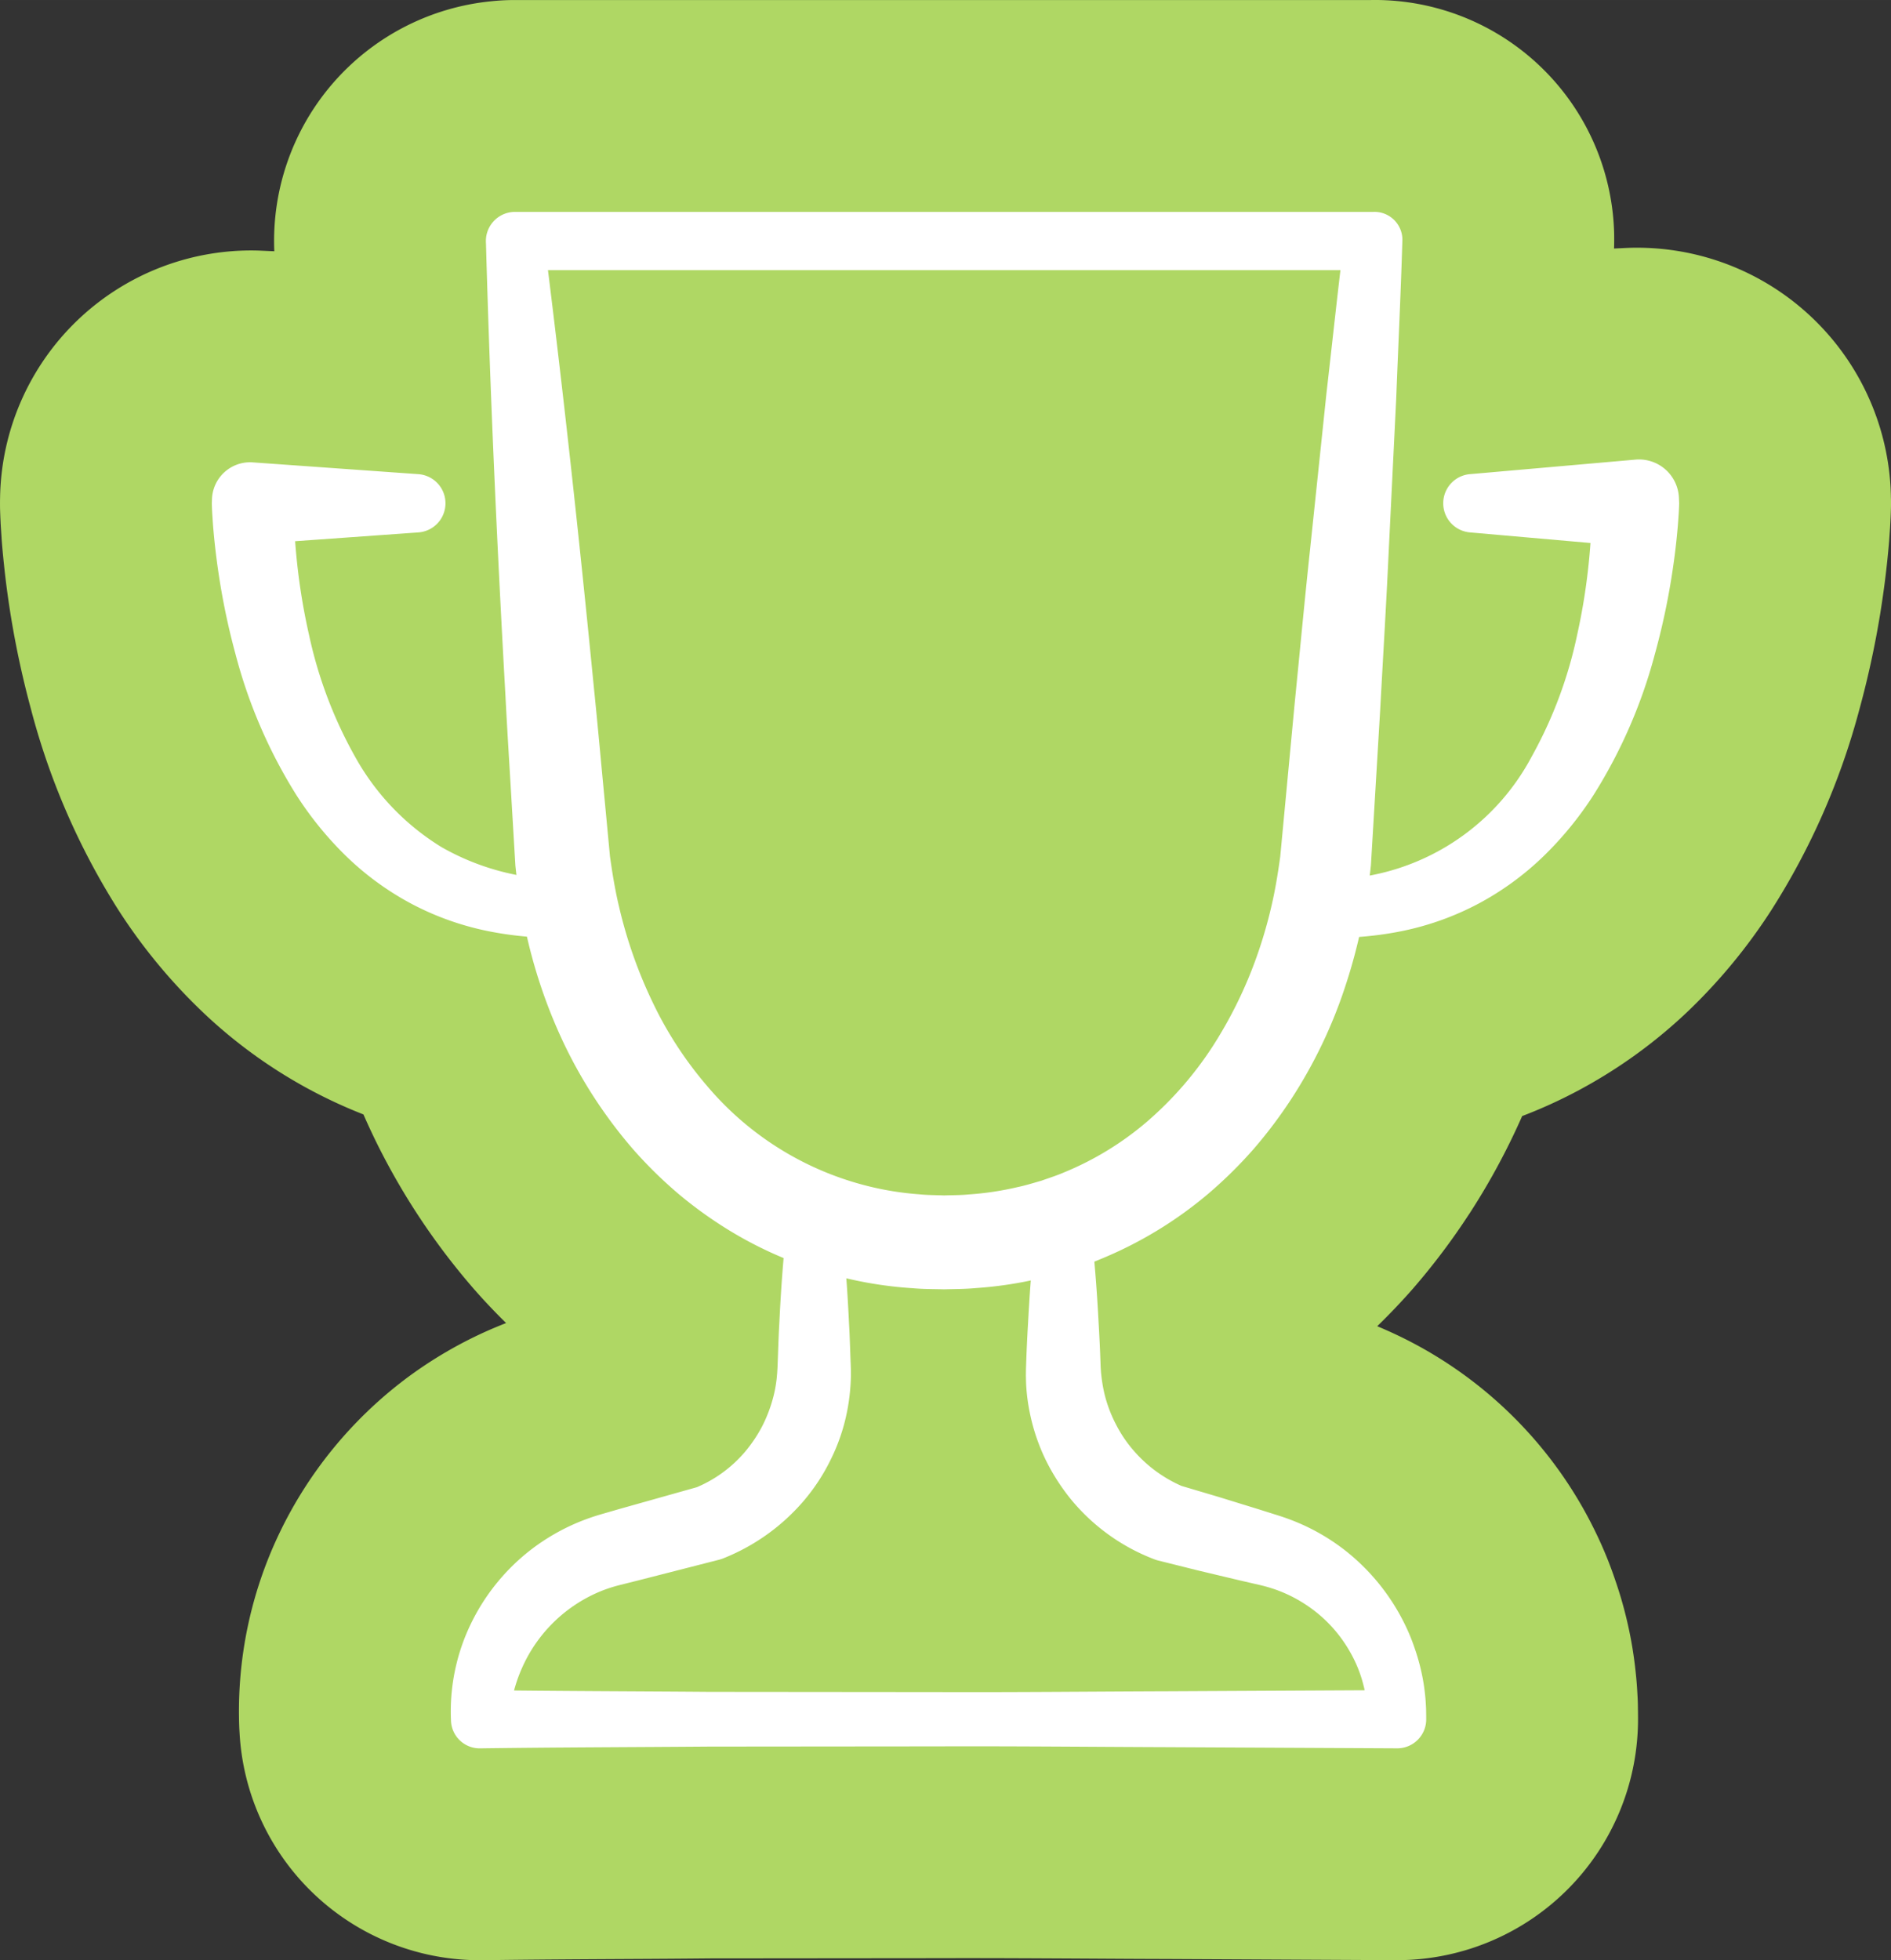 <svg id="a1aad00f-fe68-4731-9b57-0b0d6ac61bfb" data-name="Ebene 2" xmlns="http://www.w3.org/2000/svg" width="125.973mm" height="130.574mm" viewBox="0 0 357.09 370.13">
  <rect x="0" y="0" width="357.09" height="370.13" fill="#333333" stroke="none"/>
  <defs>
    <style>
      .b2447ecc-6c1b-44c6-880f-50a3913908be {
        fill: #afd764;
      }

      .feacd01f-a215-4276-8287-88fec049ac77 {
        fill: #fff;
      }
    </style>
  </defs>
  <path class="b2447ecc-6c1b-44c6-880f-50a3913908be" d="M357.079,96.036c-.04,1.4-.09,2.35-.16,3.47,0,.11-.01.22-.02.34l-.13,1.83c-.01.15-.02.31-.03.46-.13,1.57-.28,3.12-.45,4.66-.32,2.95-.73,5.92-1.24,9.11a176.287,176.287,0,0,1-3.97,18.2.833.833,0,0,0-.04.15,134.745,134.745,0,0,1-16.55,37.6,105.271,105.271,0,0,1-15.21,18.58.6.6,0,0,0-.08.08,94.512,94.512,0,0,1-21.27,15.45,92.624,92.624,0,0,1-10.49,4.77,130.463,130.463,0,0,1-9.98,18.46c-.04.05-.08.11-.12.17A127.631,127.631,0,0,1,267,243.106c-.03.04-.06.07-.09.11-2.16,2.46-4.44,4.87-6.84,7.2.65.27,1.29.55,1.92.83a79.534,79.534,0,0,1,39.34,38.11c.04.09.09.18.13.27a75.061,75.061,0,0,1,3.55,8.72,77.371,77.371,0,0,1,2.41,8.49,76.22,76.22,0,0,1,1.46,8.97c.19,1.71.28,3.17.33,4.17.07,1.1.09,2.01.09,2.78.01.13.01.26.01.39l.01,1.08v.16a45.518,45.518,0,0,1-45.02,45.73h-.68l-43.29-.22c-4.78-.01-9.62-.04-14.46-.07-9.37-.05-19.05-.11-28.49-.08h-.1l-43.15.04q-7.725.075-15.44.11c-9.03.05-18.38.1-27.48.23h-.64a45.409,45.409,0,0,1-45.34-43.07l-.01-.11c-.01-.26-.03-.52-.04-.78a77.89,77.89,0,0,1,7.61-36.73,79.454,79.454,0,0,1,23.56-28.89c.03-.03.07-.05.1-.08a80.065,80.065,0,0,1,16.27-9.48c.16-.07.33-.14.5-.21.8-.34,1.58-.66,2.35-.96q-3.18-3.12-6.04-6.38a1.741,1.741,0,0,1-.12-.14,129.632,129.632,0,0,1-18.87-28.7.974.974,0,0,0-.05-.11c-.64-1.34-1.26-2.69-1.86-4.06a93.371,93.371,0,0,1-31.27-20.21,104.975,104.975,0,0,1-15.21-18.72,134.237,134.237,0,0,1-16.28-37.51l-.03-.12a174.082,174.082,0,0,1-3.88-18.09c-.52-3.29-.91-6.28-1.21-9.19-.17-1.58-.32-3.18-.44-4.78-.01-.12-.01-.23-.02-.35l-.12-1.82c-.02-.26-.03-.52-.05-.78l-.01-.3c-.04-.77-.07-1.51-.1-2.51q-.015-.945,0-1.89l.01-.47A47.435,47.435,0,0,1,48.359,47.3c.45.01.9.03,1.35.05l2.09.09A45.48,45.48,0,0,1,92.879.226a41.645,41.645,0,0,1,4.37-.22h161.42c.3,0,.59-.01.89-.01a45.217,45.217,0,0,1,45.22,43.22c.03.61.04,1.22.04,1.83v.38q0,.75-.03,1.5l2.09-.1a47.94,47.94,0,0,1,50.14,45.39c.02.46.04.93.05,1.39v.16C357.1,94.516,357.1,95.276,357.079,96.036Z"/>
  <path class="b2447ecc-6c1b-44c6-880f-50a3913908be" d="M132.08,280.68l-.81.27a2.062,2.062,0,0,0,.26-.12Z"/>
  <path class="b2447ecc-6c1b-44c6-880f-50a3913908be" d="M223.35,280.67l-.8-.26.66.2C223.26,280.63,223.3,280.65,223.35,280.67Z"/>
  <path class="feacd01f-a215-4276-8287-88fec049ac77" d="M159.243,234.652c.511,5.1.843,10.2,1.087,15.3.151,2.55.207,5.1.315,7.649l.031,1,.009,1.166c-.026.778-.05,1.557-.119,2.333a37.615,37.615,0,0,1-.651,4.635,36.042,36.042,0,0,1-3.04,8.856,36.986,36.986,0,0,1-5.138,7.839,38.878,38.878,0,0,1-15.144,10.812l-.1.038a6.43,6.43,0,0,1-.705.229l-15.174,3.881-3.738.937a28.663,28.663,0,0,0-2.96.938,27.483,27.483,0,0,0-5.522,2.9,27.8,27.8,0,0,0-8.527,9.216,29.1,29.1,0,0,0-3.717,12.28l-5.5-5.539c14.431.2,28.862.22,43.293.334l43.292.041c14.431.052,28.862-.1,43.293-.15l43.292-.223-5.5,5.537c0-.35-.016-.609-.028-.88s-.016-.545-.044-.816c-.046-.543-.09-1.085-.169-1.623a25.387,25.387,0,0,0-.62-3.2,24.434,24.434,0,0,0-2.4-6.01,25.928,25.928,0,0,0-8.673-9.271,26.292,26.292,0,0,0-5.646-2.765,29.149,29.149,0,0,0-3.013-.853l-3.824-.883-7.636-1.817-7.613-1.9a5.135,5.135,0,0,1-.532-.165l-.267-.1A37.854,37.854,0,0,1,202.6,283.544a39.143,39.143,0,0,1-5.145-7.909,37.329,37.329,0,0,1-3-8.925,35.358,35.358,0,0,1-.641-4.656c-.059-.781-.072-1.563-.088-2.344l.014-1.17.034-1q.129-3.825.357-7.649c.271-5.1.626-10.2,1.167-15.3a5.531,5.531,0,0,1,11,0c.541,5.1.9,10.2,1.167,15.3q.227,3.823.357,7.649c.015.3.021.686.042.907l.051.742c.054.492.1.983.178,1.47a26.751,26.751,0,0,0,.561,2.892A25.53,25.53,0,0,0,210.76,269a24.176,24.176,0,0,0,3.255,4.831,25.374,25.374,0,0,0,9.333,6.841l-.8-.268,7.522,2.232,7.5,2.313,3.744,1.181a42.4,42.4,0,0,1,4.414,1.656,39.411,39.411,0,0,1,8.059,4.791,40.119,40.119,0,0,1,11.58,14.3,36.778,36.778,0,0,1,1.747,4.258,39.273,39.273,0,0,1,1.265,4.416,36.532,36.532,0,0,1,.735,4.526c.086.759.129,1.521.168,2.283.025.381.018.762.028,1.143l.01,1.081v.015a5.469,5.469,0,0,1-5.418,5.521h-.08L220.53,329.9c-14.431-.053-28.862-.2-43.293-.15l-43.292.04c-14.431.115-28.862.135-43.293.334a5.416,5.416,0,0,1-5.486-5.195l-.014-.343a37.938,37.938,0,0,1,3.715-17.875,39.268,39.268,0,0,1,11.713-14.339,40.016,40.016,0,0,1,8.127-4.727,42.378,42.378,0,0,1,4.444-1.615l3.826-1.107,15.1-4.246-.8.268a24.475,24.475,0,0,0,9.458-6.871,26.838,26.838,0,0,0,3.261-4.9,27.127,27.127,0,0,0,2.064-5.525,23.28,23.28,0,0,0,.551-2.914c.071-.491.1-.986.148-1.482l.046-.745c.02-.222.026-.611.039-.908.108-2.55.164-5.1.315-7.649.244-5.1.577-10.2,1.087-15.3a5.528,5.528,0,0,1,11,0Z"/>
  <path class="feacd01f-a215-4276-8287-88fec049ac77" d="M258.88,163.363a116.564,116.564,0,0,1-1.8,11.589A103.137,103.137,0,0,1,254.05,186.2a90.516,90.516,0,0,1-10.128,21.19,88.293,88.293,0,0,1-7.147,9.514,83.251,83.251,0,0,1-8.526,8.427,76.162,76.162,0,0,1-20.587,12.48c-1.859.792-3.778,1.418-5.687,2.071-1.936.558-3.866,1.147-5.835,1.563a74.264,74.264,0,0,1-11.887,1.771c-1.993.189-3.982.175-5.973.234-1.991-.052-3.981-.032-5.975-.214a74.279,74.279,0,0,1-11.9-1.731c-1.972-.409-3.906-.993-5.847-1.545-1.912-.647-3.836-1.268-5.7-2.054a73.838,73.838,0,0,1-10.845-5.4,79.238,79.238,0,0,1-9.833-7.028,82.823,82.823,0,0,1-8.582-8.419,89.485,89.485,0,0,1-13.025-19.841,97.534,97.534,0,0,1-7.465-22.194,116.516,116.516,0,0,1-1.788-11.638l-.634-10.67c-.411-7.114-.874-14.222-1.24-21.34-1.591-28.457-2.888-56.934-3.677-85.435v-.01a5.5,5.5,0,0,1,5.062-5.906c.137-.01.286-.016.422-.016H259.32a5.275,5.275,0,0,1,5.5,5.043c0,.125.006.25,0,.373l-.016.506c-.3,9.8-.771,19.581-1.151,29.375l-1.441,29.359c-.454,9.79-1.053,19.569-1.581,29.354Zm-17.126-1.61,2.75-29.181c.973-9.722,1.874-19.452,2.921-29.17l3.061-29.165c1.12-9.715,2.146-19.439,3.351-29.15l5.483,5.922H97.253l5.483-5.922V45.1c3.576,28.24,6.643,56.5,9.417,84.786.726,7.068,1.353,14.144,2.034,21.215l1,10.607c.42,3.018.945,6.273,1.693,9.408a87.127,87.127,0,0,0,6.341,18.087,71.045,71.045,0,0,0,10.249,15.781,58.087,58.087,0,0,0,30.943,19.1,56.464,56.464,0,0,0,9.181,1.423c1.548.167,3.12.149,4.683.217,1.564-.061,3.137-.035,4.686-.194a56.661,56.661,0,0,0,9.194-1.381c1.515-.313,2.985-.779,4.468-1.2,1.452-.512,2.921-.978,4.333-1.59a57.734,57.734,0,0,0,15.706-9.626,66.657,66.657,0,0,0,12.295-14.1,81.644,81.644,0,0,0,8.4-17.137,85.742,85.742,0,0,0,2.709-9.293C240.814,168.06,241.336,164.79,241.754,161.753Z"/>
  <g>
    <path class="feacd01f-a215-4276-8287-88fec049ac77" d="M277.578,89.53l31.263-2.747a7.548,7.548,0,0,1,8.178,6.858c.009.1.015.2.02.3l.049,1.09h0c-.02.8-.053,1.341-.09,1.984l-.128,1.829c-.1,1.208-.209,2.4-.341,3.591-.26,2.38-.586,4.738-.968,7.088a132.693,132.693,0,0,1-3.056,13.967,96.058,96.058,0,0,1-11.571,26.6,65.3,65.3,0,0,1-9.469,11.587,54.535,54.535,0,0,1-12.264,8.945,53.732,53.732,0,0,1-14.2,5.13,64.38,64.38,0,0,1-14.687,1.306,5.5,5.5,0,0,1-.076-11l.076,0a43.655,43.655,0,0,0,38.915-23.181,81.831,81.831,0,0,0,8.612-23.083,117.215,117.215,0,0,0,2.061-12.448c.232-2.095.412-4.2.534-6.287.062-1.045.107-2.088.135-3.12l.029-1.532c0-.479,0-1.061-.008-1.38l8.246,8.246-31.263-2.746a5.521,5.521,0,0,1,0-11Z"/>
    <path class="feacd01f-a215-4276-8287-88fec049ac77" d="M79,100.53l-31.263,2.231,7.731-7.731c-.009.334-.007.915,0,1.4l.037,1.541c.034,1.037.086,2.085.153,3.134.133,2.1.325,4.207.568,6.308a117.627,117.627,0,0,0,2.134,12.481,82.09,82.09,0,0,0,8.767,23.124,46.383,46.383,0,0,0,16.242,16.931,46.486,46.486,0,0,0,22.892,6.114l.059,0a5.5,5.5,0,0,1-.059,11,64.4,64.4,0,0,1-14.672-1.369,53.637,53.637,0,0,1-14.149-5.179,54.4,54.4,0,0,1-12.19-8.969,65.138,65.138,0,0,1-9.386-11.586A95.66,95.66,0,0,1,44.442,123.4a132.449,132.449,0,0,1-2.983-13.934q-.556-3.515-.934-7.067c-.125-1.185-.234-2.375-.324-3.578L40.082,97c-.035-.638-.064-1.178-.081-1.965h0l.03-.818a7.2,7.2,0,0,1,7.452-6.927c.073,0,.176.009.249.014L79,89.53a5.514,5.514,0,0,1,0,11Z"/>
  </g>
</svg>
